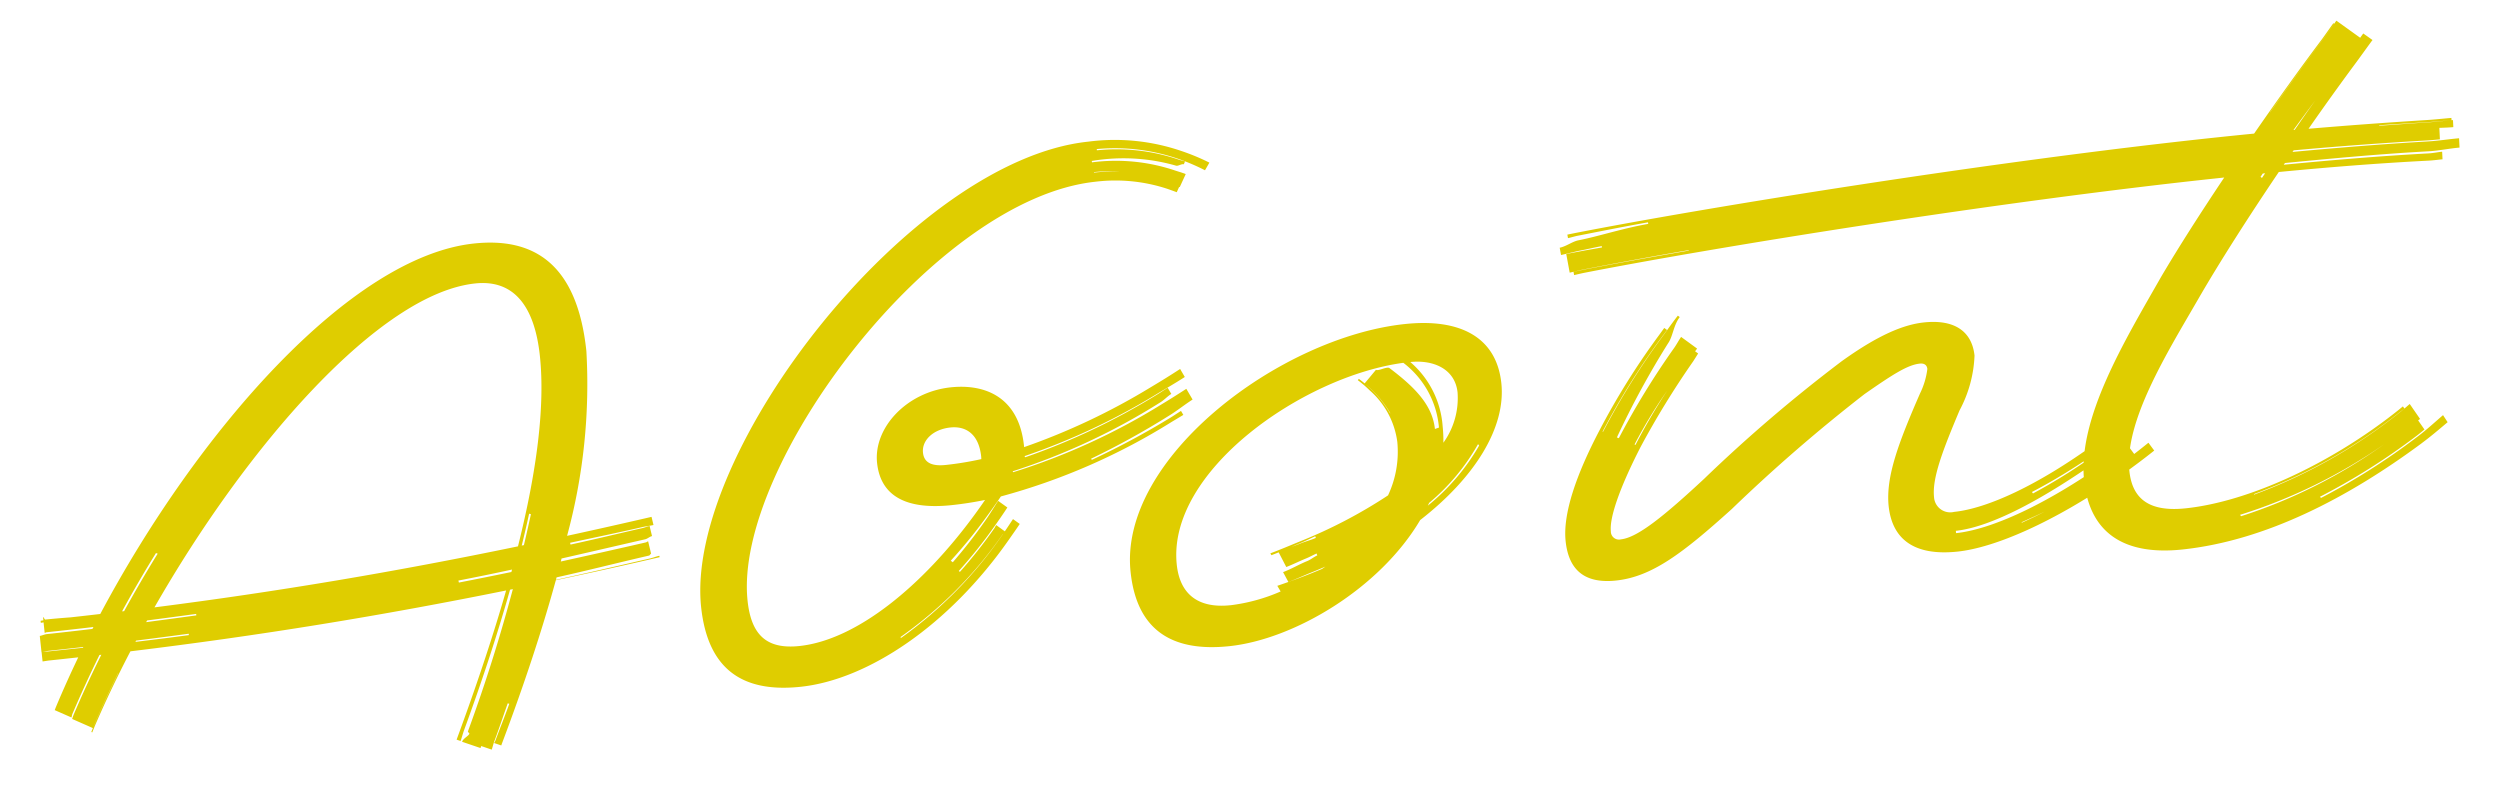 <svg xmlns="http://www.w3.org/2000/svg" width="169.733" height="54.012" viewBox="0 0 169.733 54.012"><path d="M32.032-29.276c2.652,0,3.848,1.976,3.848,5.356s-1,7.672-2.834,12.69C24.627-10.391,16.525-9.886,8.079-9.7,15.461-19.936,25.5-29.276,32.032-29.276ZM30.087,1.7c.405-.81.771-1.621,1.15-2.411l.1.047c-.379.789-.8,1.577-1.2,2.387-.027.054-.077.1-.1.15l.463.214c.026-.054.05-.109.077-.162,1.89-3.762,3.495-7.315,4.782-10.6q3.213-.335,6.5-.733l.67-.082-.013-.1c-.223.028-.441.093-.665.12-2.191.265-4.347.539-6.483.768.021-.054.042-.107.063-.161,2.108-.237,4.23-.549,6.394-.811.055-.006.1-.1.152-.11l-.113-.857c-.055.007-.106.048-.16.055q-2.976.361-5.876.684L35.9-10.1c1.9-.226,3.825-.467,5.776-.7.167-.02.321-.147.488-.168l-.092-.7c-.167.02-.331.071-.5.092-1.675.2-3.327.425-4.968.6l-.017-.123c1.641-.179,3.3-.34,4.976-.543.259-.032.521-.032.779-.063l-.074-.563-.775.094q-2.558.311-5.059.584A39.327,39.327,0,0,0,39.052-23.92c0-5.98-2.756-8.06-6.812-8.06-8.446,0-20.009,10.717-27.865,22.34q-1.007.011-2.023.016C1.778-9.642,1.2-9.655.624-9.655c-.044,0-.088-.185-.133-.183v.222L.3-9.608v.141c.063,0,.126-.008.189-.013v.72c.044,0,.088-.03.133-.03q1.61,0,3.2-.02l-.08.122q-1.548.023-3.116.025C.462-8.662.3-8.6.138-8.59v1.108c.161-.006.323-.041.485-.041q1.193,0,2.374-.011l-.033.051q-1.165,0-2.342,0c-.16,0-.318-.009-.477,0v.636c.159-.006.318-.019.477-.019q.984,0,1.959-.005Q1.6-5.279.728-3.692c-.038.071-.074.143-.111.214l1.076.616c.037-.072.048-.159.087-.229.7-1.254,1.449-2.522,2.249-3.789l.127,0C3.339-5.6,2.573-4.313,1.866-3.041c-.051.091-.089.189-.138.282l1.336.765q-.067.126-.134.253l.062.035c.094-.177.185-.356.283-.529.868-1.541,1.832-3.108,2.869-4.671,8.766-.138,17.135-.61,25.787-1.431-1.137,2.814-2.5,5.827-4.06,9.014l-.343.7.259.12c.114-.232.2-.478.315-.712,1.587-3.232,2.957-6.291,4.1-9.146l.194-.019C31.286-5.482,29.957-2.367,28.35.9c-.016.032.054.1.086.159-.056.15-.439.266-.556.5l1.2.555c.021-.043.042-.085.062-.129l.684.316c.095-.2.16-.407.258-.6ZM3.212-2.273c.6-1.072,1.252-2.158,1.94-3.245l.009.005C4.472-4.426,3.82-3.343,3.216-2.27q-.073.129-.142.26c.041-.077.087-.172.138-.263Zm6.991-5.4v.089q-1.817.051-3.651.075L6.6-7.589q1.81-.037,3.6-.089Zm.644-1.289v.1q-1.708.052-3.433.1l.076-.109q1.686-.04,3.356-.091ZM28.8-9.208l-.019-.138q1.843-.159,3.7-.361l-.063.162q-1.815.182-3.616.338ZM8.568-13.355l.112.054c-.926,1.193-1.82,2.411-2.674,3.639l-.142,0C6.725-10.908,7.628-12.145,8.568-13.355Zm25.462,0,.118.048q-.329.994-.694,2.037l-.151.015q.388-1.073.727-2.1ZM66.248-8.216c.276-.319.554-.632.818-.953l-.421-.375c-.211.254-.421.513-.639.768l-.536-.483c-.056.063-.1.142-.151.206a32.621,32.621,0,0,1-2.631,2.692l-.072-.067A32.691,32.691,0,0,0,65.266-9.1c.371-.42.735-.84,1.082-1.267l-.575-.512c-.347.424-.679.872-1.051,1.288a34.107,34.107,0,0,1-2.447,2.531l-.127-.118A33.89,33.89,0,0,0,64.659-9.65c.452-.5.906-1,1.33-1.509a43,43,0,0,0,12.063-3.817c.278-.129.555-.256.83-.387l-.129-.284c-.275.131-.543.28-.822.409a53.872,53.872,0,0,1-5.545,2.258l-.04-.084a54.069,54.069,0,0,0,5.517-2.324c.6-.281,1.164-.65,1.753-.944l-.347-.769c-.59.3-1.184.595-1.789.876a43.968,43.968,0,0,1-10.488,3.518l-.03-.064a44.009,44.009,0,0,0,10.453-3.6c.284-.132.524-.359.805-.493l-.2-.439c-.282.135-.556.287-.841.419a45.188,45.188,0,0,1-9.271,3.255l-.038-.082a45.063,45.063,0,0,0,9.291-3.213c.7-.327,1.409-.64,2.09-.986l-.258-.575q-1.023.523-2.084,1.01a44.921,44.921,0,0,1-9,3.153l0-.085c0-3.38-2.236-4.472-4.524-4.472-3.016,0-5.512,2.184-5.512,4.576,0,1.976,1.248,3.38,4.732,3.38q1.131,0,2.29-.112-.381.451-.782.892C60.06-5.668,55.224-2.5,51.324-2.5c-2.236,0-3.172-1.092-3.172-3.432,0-9.2,15.444-25.792,26.468-25.792a11.261,11.261,0,0,1,4.784.988c.212.1.418.2.619.3l.2-.341.036.021.5-.841c-.24-.128-.5-.226-.75-.342a12.571,12.571,0,0,0-5.491-1.117l-.007-.095a12.944,12.944,0,0,1,5.65.916c.138.064.4-.1.538-.035l.1-.18c-.14-.069-.292-.115-.435-.183a13.1,13.1,0,0,0-5.432-1.2l0-.084a13.121,13.121,0,0,1,5.453,1.25,13.979,13.979,0,0,1,1.7.951l.352-.485a14.83,14.83,0,0,0-1.793-.978,13.947,13.947,0,0,0-6.24-1.3c-12.064,0-29.432,18.044-29.432,28.652C44.98-1.612,47.112.26,51.116.26,55.692.26,61.568-2.808,66.248-8.216ZM62.5-13.676c-.884,0-1.456-.26-1.456-.988,0-.832.832-1.508,2.028-1.508,1.04,0,1.872.624,1.872,2.184l-.008.17A21.741,21.741,0,0,1,62.5-13.676ZM58.251-2.327,58.2-2.378a28.263,28.263,0,0,0,7.637-6.21.254.254,0,0,1,.041-.037l-.036.042a28.324,28.324,0,0,1-7.589,6.256ZM74.578-32.349l0-.034a11.118,11.118,0,0,1,1.745.136A14.276,14.276,0,0,0,74.578-32.349ZM80.34.572c4.4,0,10.544-2.8,13.775-7.15,3.968-2.462,6.453-5.615,6.453-8.658,0-3.12-2.288-4.68-6.084-4.68-8.528,0-20.28,7.02-20.28,14.768C74.2-1.2,76.388.572,80.34.572Zm5.493-6.44c.374-.109.732-.25,1.089-.364l.026.113c-.355.114-.734.166-1.107.276-.205.06-.411.111-.615.16.2-.062.4-.125.607-.185Zm12.73-5.419.063.1a14.671,14.671,0,0,1-3.89,3.689q.054-.087.106-.176a14.4,14.4,0,0,0,3.72-3.618ZM92.843-14a7.38,7.38,0,0,0-1.128-1.782c-.119-.143-.239-.276-.359-.4.112.116.243.246.365.394a7.388,7.388,0,0,1,1.138,1.778ZM80.7-2.184c-2.184,0-3.328-1.092-3.328-3.12,0-6.381,9.872-11.809,16.727-12.006a6.189,6.189,0,0,1,1.943,4.624l-.283.065c0-1.66-1.093-2.994-2.629-4.429-.162-.151-.776.14-.928.016l-.861.838c-.121-.125-.241-.241-.36-.349l-.077.083a7.726,7.726,0,0,1,.717.759,5.616,5.616,0,0,1,1.508,3.692,6.954,6.954,0,0,1-1.006,3.537A33.312,33.312,0,0,1,85.8-5.98c-.7.206-1.375.41-2.031.579l.057.134c.17-.044.34-.092.511-.142l.408,1.045c.463-.123.921-.3,1.4-.438.254-.073.5-.182.743-.258l.033.135c-.245.076-.47.238-.721.31-.594.171-1.14.428-1.707.573l.287.7c.547-.137,1.089-.326,1.651-.485q.486-.138.958-.288-.122.069-.245.134-.346.106-.7.206c-.825.235-1.641.437-2.438.616l.185.405a12.2,12.2,0,0,1-3.491.573ZM96.3-12.74a6.344,6.344,0,0,0-1.724-4.573c1.568,0,2.972.777,2.972,2.389a5.2,5.2,0,0,1-1.316,3.292A9.033,9.033,0,0,0,96.3-12.74ZM134.7-2.117l-.017-.032c.517-.169,1.063-.35,1.631-.551Q135.474-2.372,134.7-2.117Zm-25.514-8-.067-.035a32.957,32.957,0,0,1,2.6-3.416A40.043,40.043,0,0,0,109.181-10.115ZM130.156-.624c2.548,0,6.708-1.3,11.44-3.9.9-.5,1.754-1.008,2.55-1.517l-.335-.57q-.506.328-1.041.658l-.37-.634c-.48.295-.959.625-1.478.917-4.453,2.5-8.308,3.788-10.735,3.79l0-.159c2.412,0,6.157-1.514,10.527-3.981.717-.405,1.251-1.062,1.89-1.473l-.094-.16c-.638.411-1.3.85-2.017,1.257a38.824,38.824,0,0,1-4.833,2.386l-.06-.107a38.034,38.034,0,0,0,4.861-2.334c.68-.387,1.341-.75,1.95-1.14l-.292-.5q-.909.587-1.931,1.175c-4.16,2.392-7.7,3.588-9.984,3.588a1.1,1.1,0,0,1-1.248-1.144c0-1.3.936-3.12,2.34-5.668a8.573,8.573,0,0,0,1.4-3.588c0-1.612-1.04-2.6-3.172-2.6-1.4,0-3.172.52-5.824,2.028a102.514,102.514,0,0,0-10.14,6.968c-2.912,2.184-4.888,3.484-6.032,3.484a.551.551,0,0,1-.624-.624c0-.884.832-2.756,2.6-5.46a58.127,58.127,0,0,1,4.16-5.408c.127-.156.257-.323.395-.5l-.191-.172a1.849,1.849,0,0,0,.155-.168l-.994-.9c-.2.233-.364.483-.547.692a53.518,53.518,0,0,0-4.378,5.7l-.125-.066a58.943,58.943,0,0,1,4.114-5.975c.385-.43.5-1.189.985-1.7l-.118-.109c-.485.5-.9.994-1.3,1.424a50.191,50.191,0,0,0-4.577,5.881l-.03-.016a49.977,49.977,0,0,1,4.594-5.877c.154-.168.315-.342.48-.524l-.172-.154c-.167.181-.322.361-.478.529a49.534,49.534,0,0,0-4.628,5.928c-1.872,2.808-3.068,5.356-3.068,7.228,0,1.82.832,3.016,3.12,3.016,2.444,0,4.68-1.352,8.32-4a111.107,111.107,0,0,1,9.776-6.812c2.08-1.144,3.12-1.664,3.952-1.664.312,0,.468.156.468.416a5.2,5.2,0,0,1-.676,1.612c-1.768,3.12-2.912,5.356-2.912,7.384C125.84-1.924,127.192-.624,130.156-.624Zm19.386-.369-.064-.1a35.964,35.964,0,0,0,10.236-3.74A35.294,35.294,0,0,1,149.542-.993Zm3.818-22.679-.09-.085.174-.207h.16l-.244.291Zm2.552-3.013-.087,0c.571-.633,1.136-1.249,1.683-1.839C156.989-27.935,156.454-27.318,155.912-26.686ZM162.24-4.628c.653-.384,1.28-.813,1.908-1.239l-.26-.509c-.63.437-1.25.9-1.907,1.289a44.941,44.941,0,0,1-6.917,3.43L155-1.744a44.5,44.5,0,0,0,6.942-3.415c.2-.12.394-.251.591-.379L162.17-6.2a1.514,1.514,0,0,0,.14-.082l-.589-1.083c-.246.168-.489.344-.74.5a35.528,35.528,0,0,1-10.4,4.505l-.024-.033A35.453,35.453,0,0,0,160.97-6.874c.119-.075.24-.145.358-.223l-.086-.155c-.118.078-.235.156-.354.232-4.888,3.12-10.712,5.1-15.028,5.1-2.392,0-3.536-.936-3.536-2.912,0-3.38,3.38-7.7,5.876-11.128,1.739-2.391,4.032-5.251,6.337-7.993,3.35.03,6.625.109,10.2.3.315.017.629.005.939.009l.029-.516c-.311,0-.626.033-.941.017-3.443-.175-6.615-.235-9.84-.265l.091-.108c3.2.027,6.345.06,9.758.231.72.036,1.434-.043,2.134-.029l.035-.632c-.7-.015-1.411.026-2.131-.008-3.214-.153-6.2-.219-9.207-.255l.088-.1c2.981.043,5.938.133,9.122.283.277.013.553.012.827.016l.044-.779c.318.023.634.045.948.051l.027-.478c-.586-.012-1.178,0-1.777-.026-1.1-.047-2.18-.08-3.24-.116l0-.034c1.06.036,2.137.086,3.239.133.566.024,1.125.029,1.679.041l.008-.155c-.554-.012-1.113-.009-1.679-.033-2.793-.118-5.419-.2-8.04-.253,1.3-1.5,2.539-2.888,3.62-4.063.422-.459.859-.958,1.329-1.471l-.576-.507q-.122.133-.239.268L159.5-33.755c-.373.414-.715.825-1.059,1.194-1.191,1.278-2.593,2.838-4.061,4.519l-.006-.006c1.468-1.681,2.873-3.238,4.064-4.516.29-.311.578-.651.887-1l-.047-.041c-.309.345-.6.686-.885,1-1.509,1.618-3.358,3.687-5.249,5.885q-1.186-.009-2.4-.009c-15.548,0-35.1,1.092-43.992,1.872-.218.019-.442.041-.672.063l.018.242c.23-.022.452-.072.67-.091,1.376-.121,3.007-.276,4.84-.406l.008.107c-1.834.131-3.448.491-4.825.612-.423.037-.851.319-1.32.368l.037.5c.469-.05.913-.126,1.336-.163.464-.041.955-.105,1.475-.147l.007.09c-.52.042-1.014.067-1.478.108-.314.028-.641.049-.981.086l.1,1.279c.339-.04.665-.093.979-.12,1.944-.171,4.4-.366,7.212-.552l0,.031c-2.813.187-5.27.366-7.213.537q-.347.031-.714.074l.017.226c.245-.029.483-.062.714-.083,8.84-.78,28.288-1.872,43.68-1.872h.172c-1.816,2.179-3.558,4.356-4.956,6.24-2.912,4.056-6.656,8.944-6.656,13.208,0,3.692,2.288,5.356,6.136,5.356,5.72,0,11.6-2.34,16.9-5.46Z" transform="matrix(0.995, -0.105, 0.105, 0.995, 3.466, 51.737)" fill="#dfcd00"/></svg>